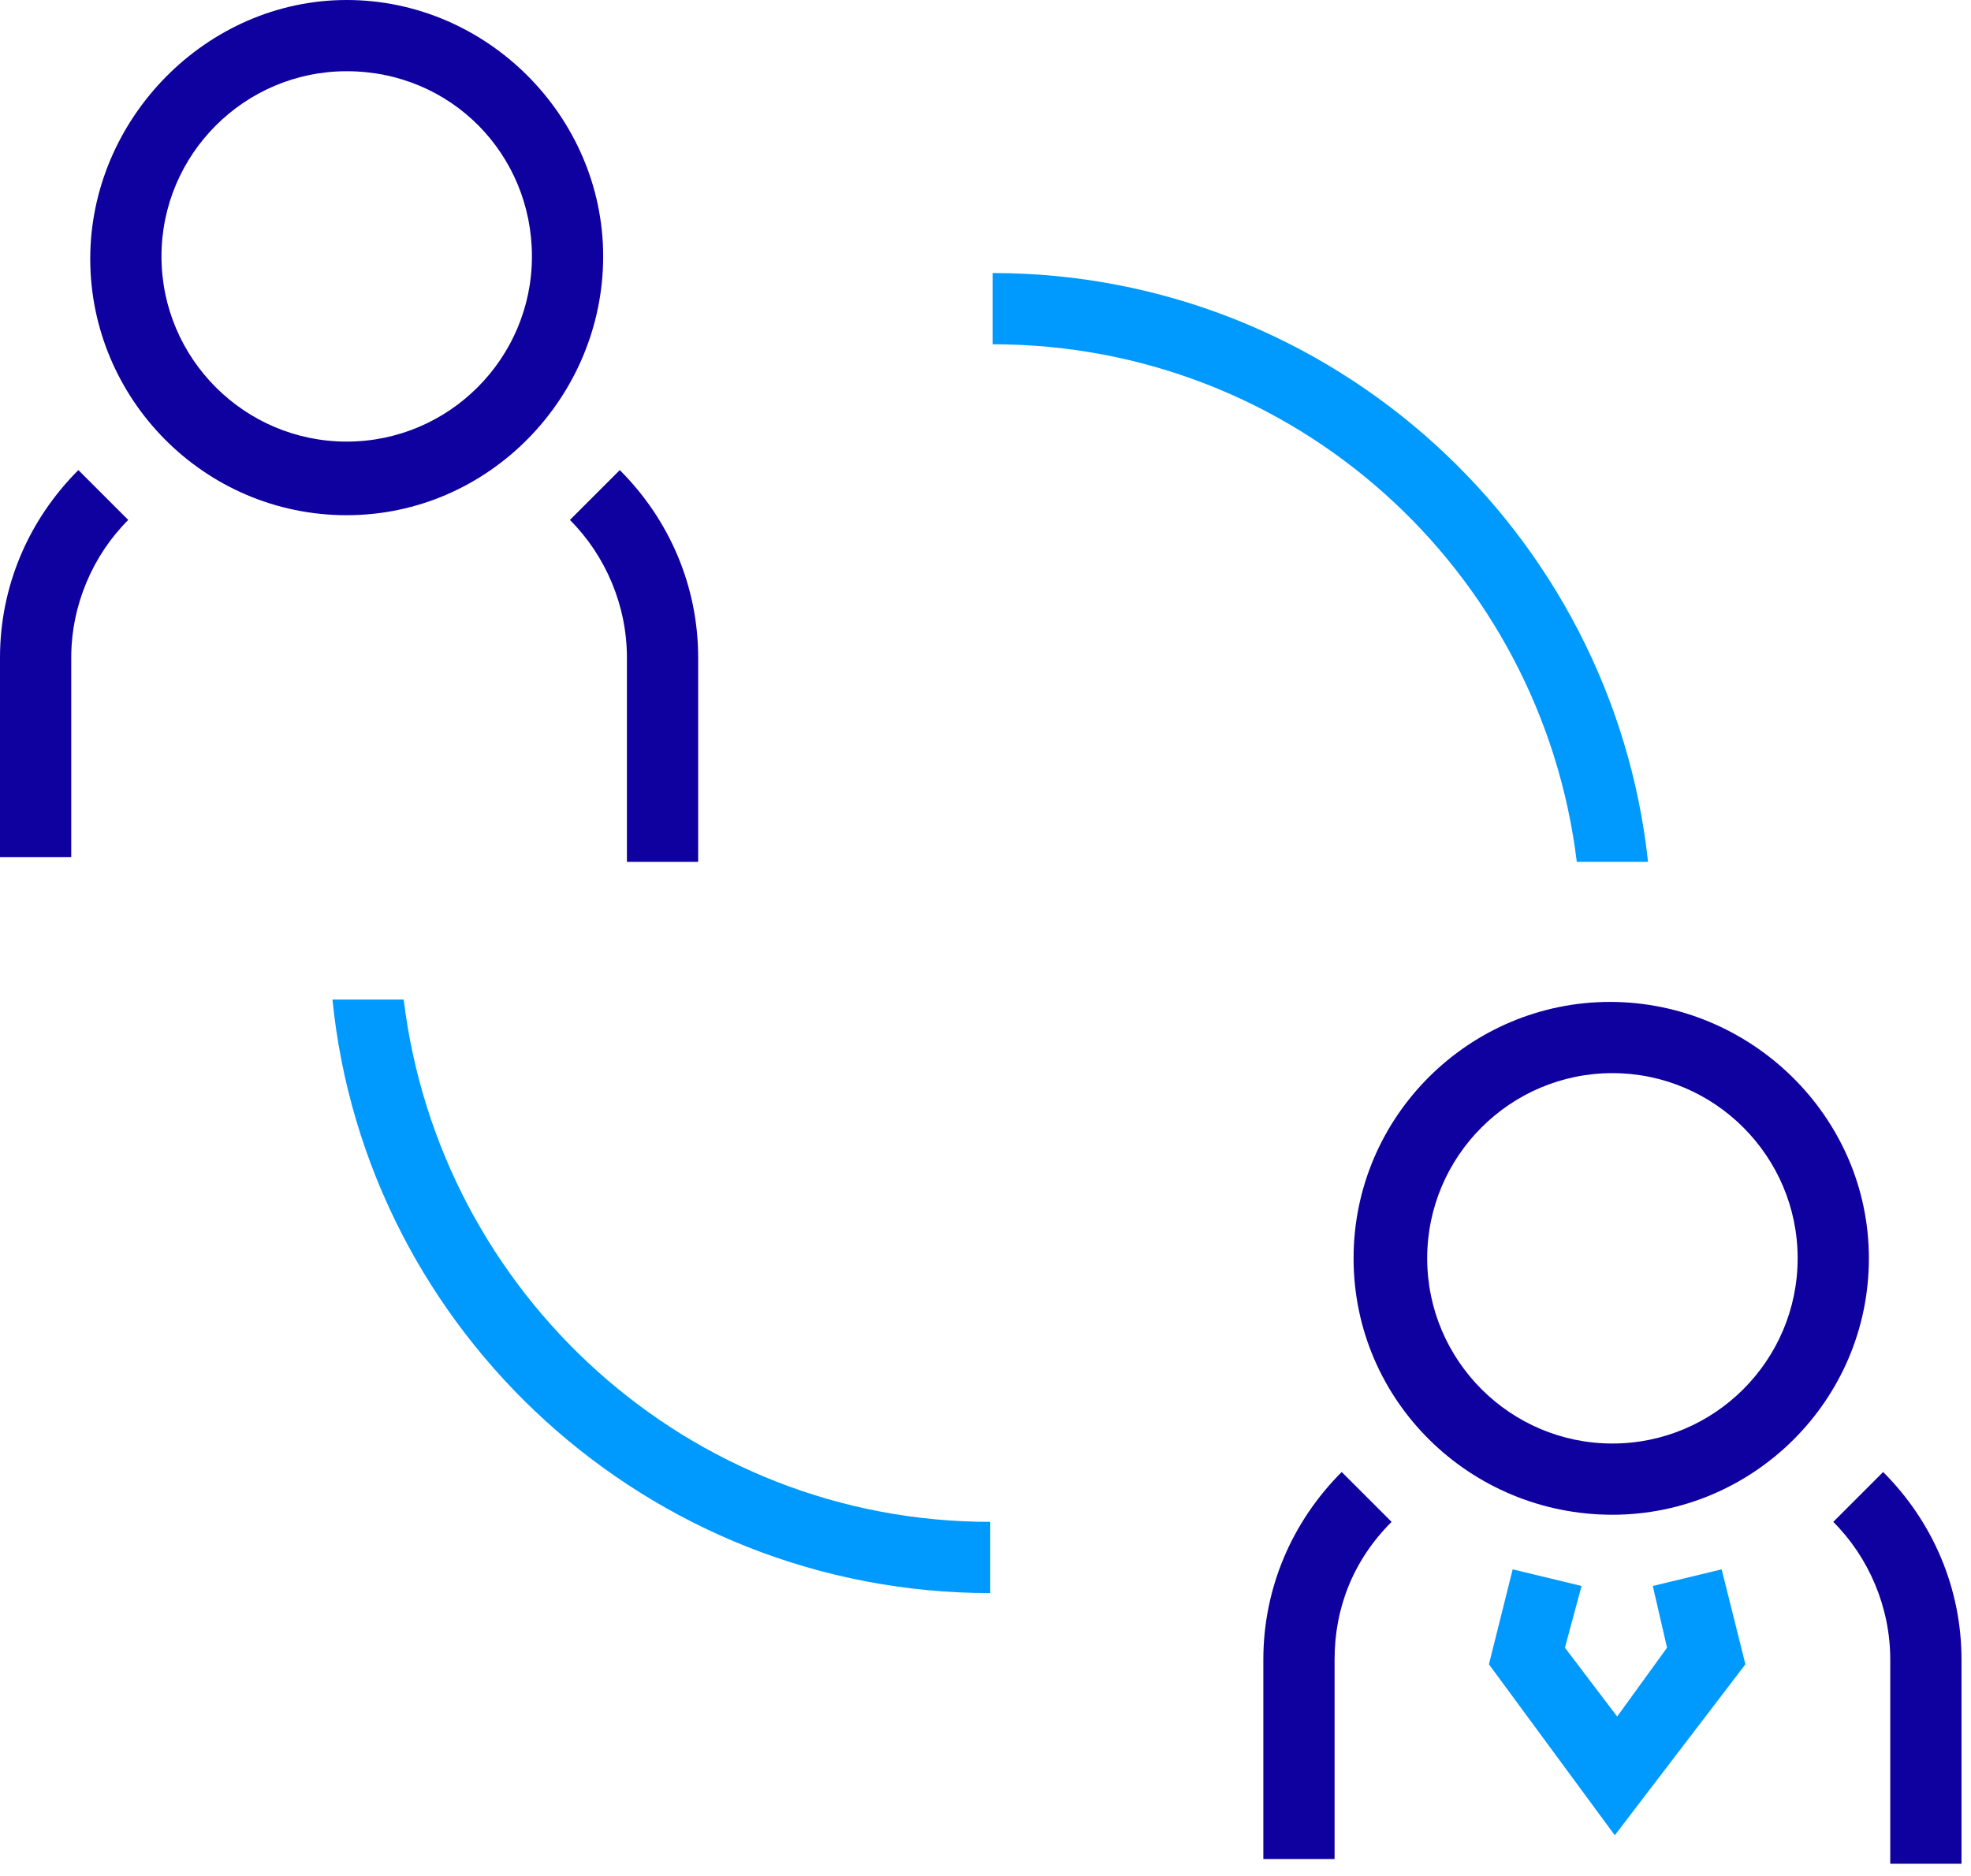 <svg width="83" height="79" xmlns="http://www.w3.org/2000/svg"><title>b2b_b2c</title><g id="Page-1" fill="none" fill-rule="evenodd"><g id="b2b_b2c" fill-rule="nonzero"><g id="Group" transform="translate(53 42)"><path d="M29.6 16.5h-3V7.9c0-2.2-.9-4.3-2.4-5.8L26.3 0c2.1 2.1 3.3 4.9 3.3 7.9v8.6zm-26.4-.2h-3V7.9c0-3 1.2-5.8 3.3-7.9l2.1 2.1C4 3.7 3.2 5.7 3.2 7.9v8.4z" transform="translate(0 20)" fill="#0F00A0" id="Shape"/><path d="M14.9 21.8C8.9 21.8 4 17 4 11 4 5 8.9.2 14.8.2S25.7 5 25.7 11c0 6-4.9 10.8-10.8 10.8zm0-18.6c-4.3 0-7.8 3.5-7.8 7.8s3.5 7.8 7.8 7.8 7.8-3.5 7.8-7.8-3.5-7.8-7.8-7.8z" id="Shape" fill="#0F00A0"/><path id="Shape" fill="#009AFF" d="M15 35.3l-5.3-7.2 1-4 2.9.7-.7 2.6 2.2 2.9 2.1-2.9-.6-2.6 2.9-.7 1 4z"/></g><g id="Group" fill="#0F00A0"><path d="M29.4 17.3h-3V8.7c0-2.2-.9-4.3-2.4-5.8L26.1.8c2.1 2.1 3.3 4.9 3.3 7.9v8.6zM3 17.1H0V8.7c0-3 1.2-5.8 3.3-7.9l2.1 2.1C3.9 4.4 3 6.5 3 8.7v8.4z" transform="translate(0 19)" id="Shape"/><path d="M14.6 21.7c-6 0-10.8-4.9-10.8-10.8S8.7 0 14.6 0s10.8 4.9 10.8 10.8-4.8 10.9-10.8 10.9zm0-18.7c-4.3 0-7.8 3.5-7.8 7.8s3.5 7.8 7.8 7.8 7.8-3.5 7.8-7.8S19 3 14.6 3z" id="Shape"/></g><g id="Group" transform="translate(14 11)" fill="#009AFF"><path d="M55.4 25.3h-3C50.9 13 40.5 3.5 27.8 3.5v-3c14.3 0 26.1 10.9 27.6 24.8zM27.7 53.1v3c-14.4 0-26.3-11-27.7-25h3c1.5 12.4 12 22 24.7 22z" id="Shape"/></g></g></g></svg>